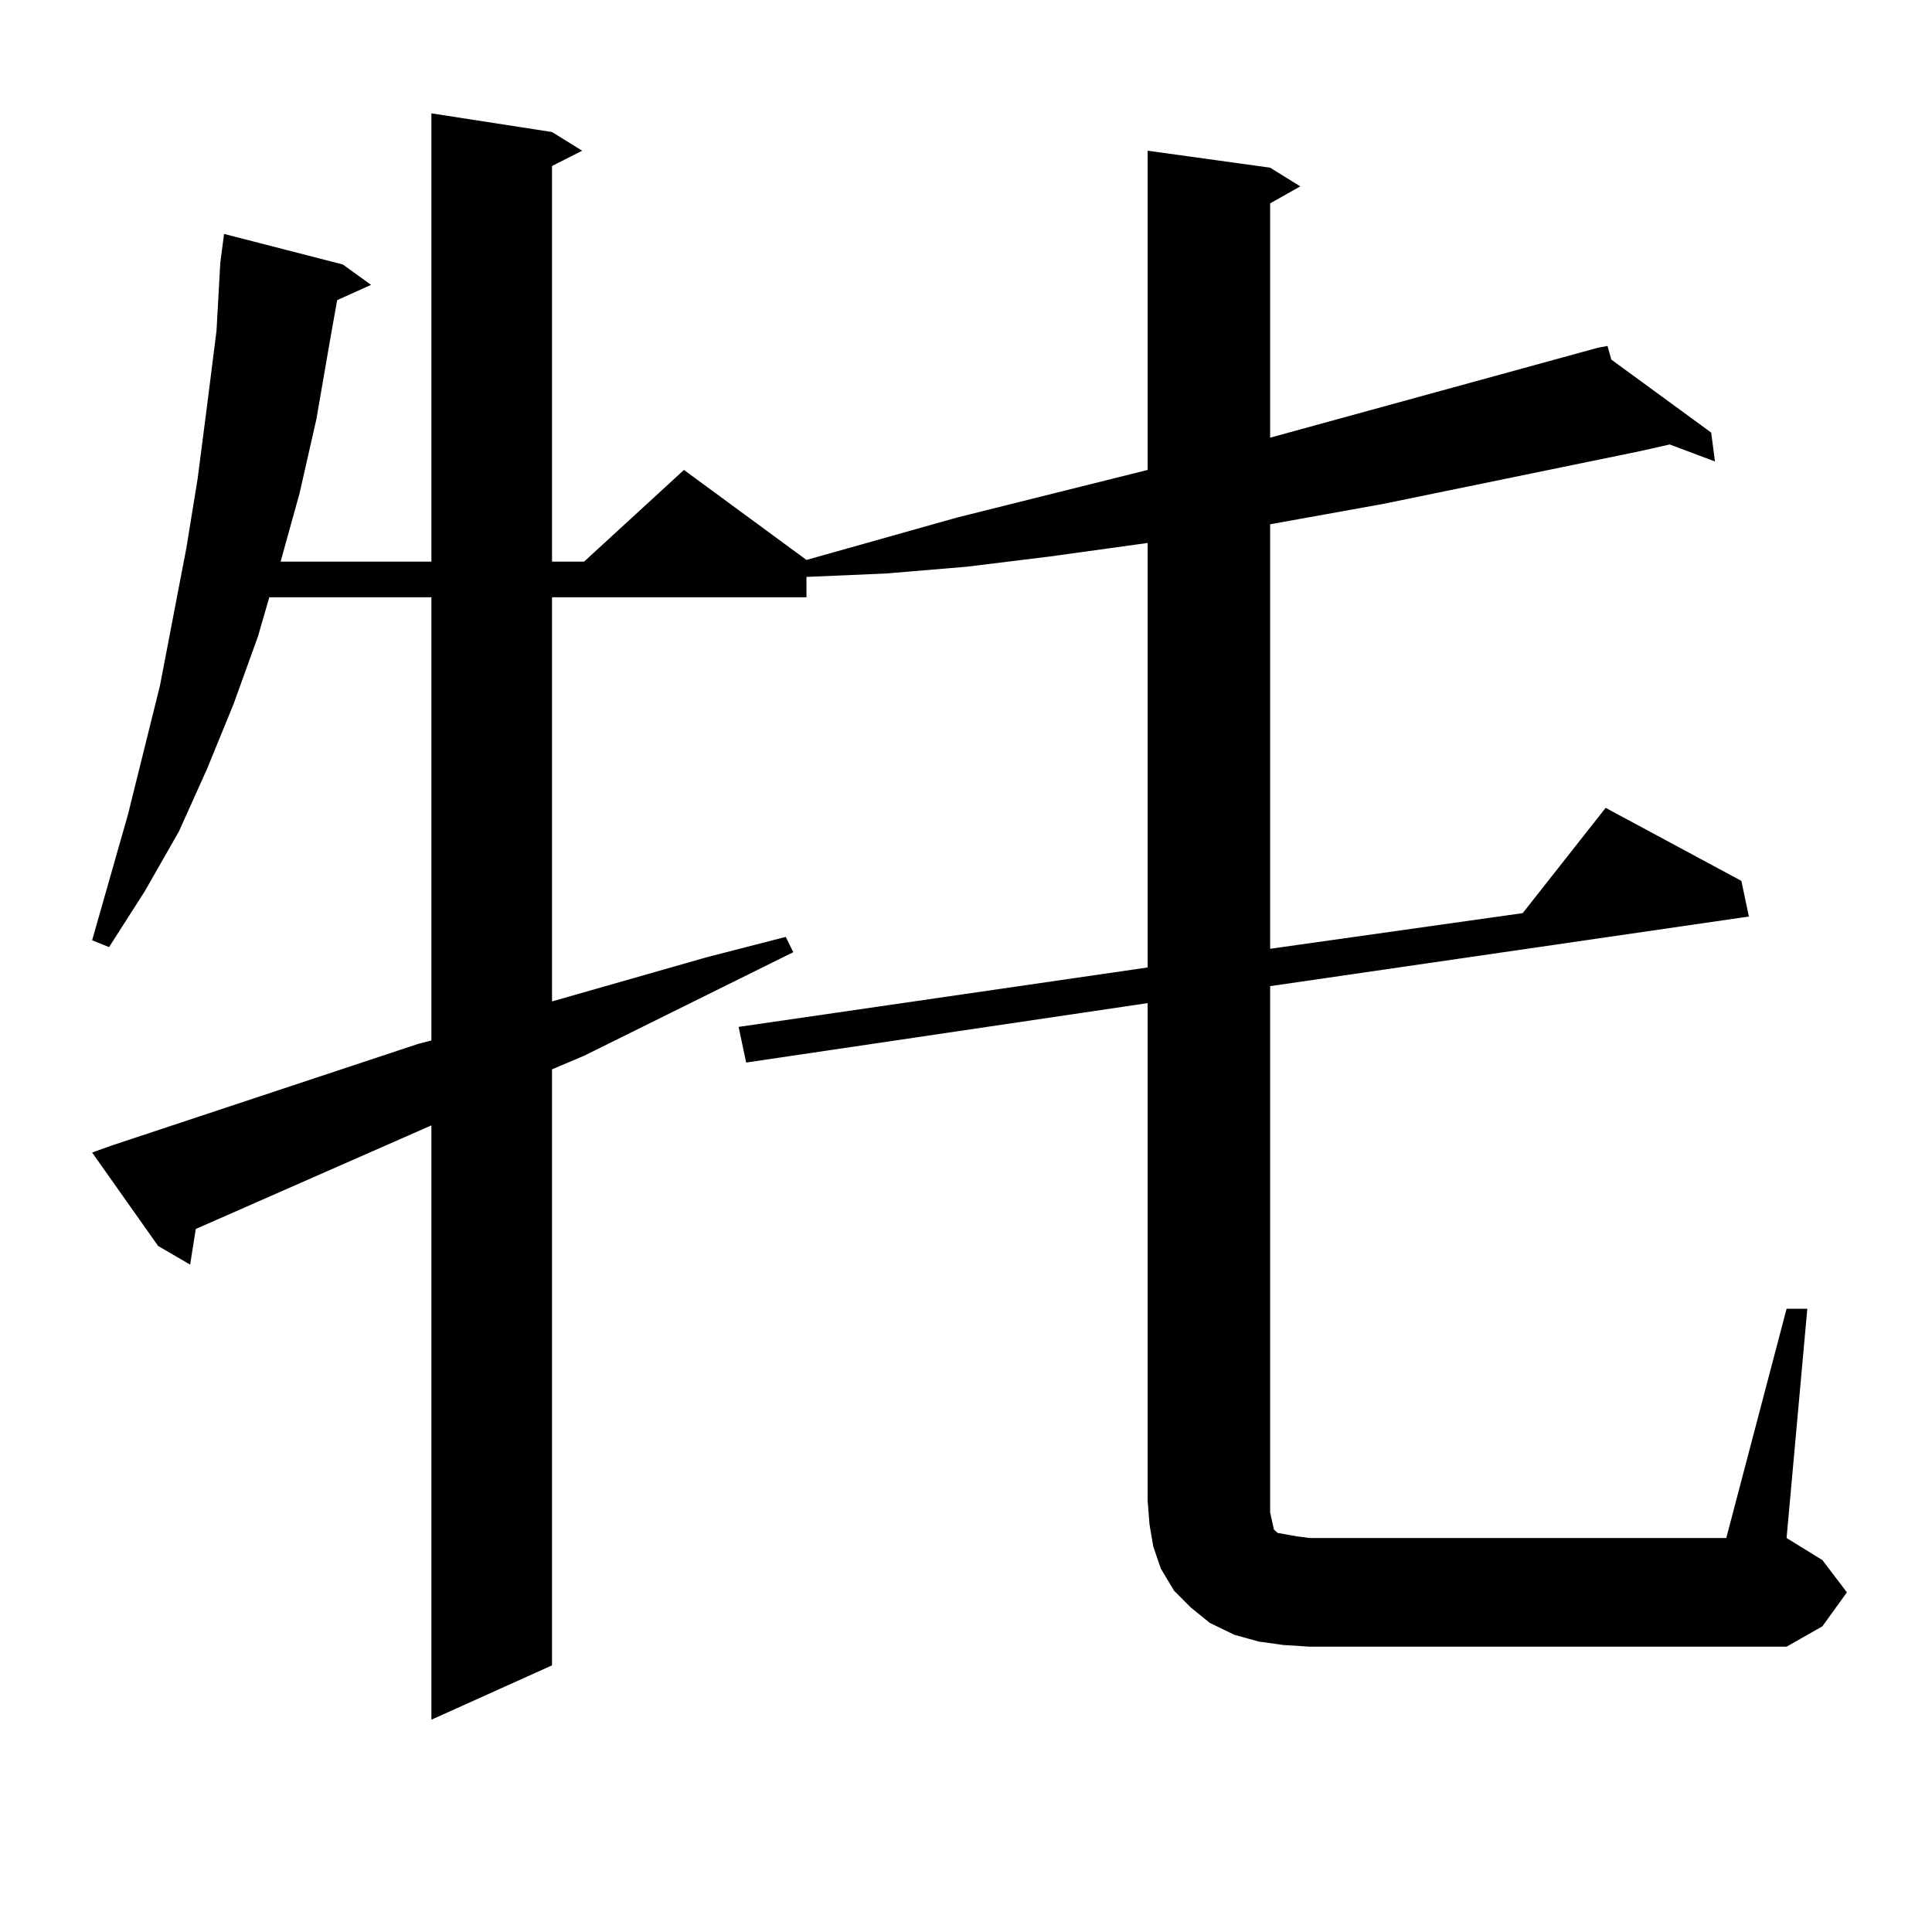 <?xml version="1.0" encoding="utf-8"?>
<!-- Generator: Adobe Illustrator 16.0.0, SVG Export Plug-In . SVG Version: 6.00 Build 0)  -->
<!DOCTYPE svg PUBLIC "-//W3C//DTD SVG 1.1//EN" "http://www.w3.org/Graphics/SVG/1.1/DTD/svg11.dtd">
<svg version="1.1" id="图层_1" xmlns="http://www.w3.org/2000/svg" xmlns:xlink="http://www.w3.org/1999/xlink" x="0px" y="0px"
	 width="1000px" height="1000px" viewBox="0 0 1000 1000" enable-background="new 0 0 1000 1000" xml:space="preserve">
<path d="M924.733,677.418h10.731L924.733,796.07l18.536,11.426l12.683,16.699l-12.683,17.578l-18.536,10.547H677.91l-13.658-0.879
	l-12.683-1.758l-12.683-3.516l-12.683-6.152l-9.756-7.91l-8.78-8.789l-6.829-11.426l-3.902-11.426l-1.951-11.426l-0.976-12.305
	v-257.52l-207.8,30.762l-3.902-18.457l211.702-30.762V281.031l-50.73,7.031l-42.926,5.273l-41.95,3.516l-40.975,1.758v10.547
	H285.725v209.18l79.998-22.852l40.975-10.547l3.902,7.91l-108.29,53.613l-16.585,7.031v308.496l-62.438,28.125V582.496
	l-121.948,53.613l-2.927,18.457l-16.585-9.668l-34.146-48.34l9.756-3.516l159.021-52.734l6.829-1.758V309.156h-83.9l-5.854,20.215
	l-12.683,35.156l-13.658,33.398l-14.634,32.52l-17.561,30.762l-18.536,29.004l-8.78-3.516l18.536-65.039l16.585-66.797
	l13.658-71.191l5.854-36.035l4.878-37.793l4.878-38.672l1.951-35.156l1.951-14.941l61.462,15.82l14.634,10.547l-17.561,7.91
	l-3.902,21.973l-6.829,39.551l-8.78,38.672l-9.756,35.156h78.047V58.668l62.438,9.668l15.609,9.668l-15.609,7.91v204.785h16.585
	l51.706-47.461l63.413,46.582l78.047-21.973l98.534-24.609V78.004l63.413,8.789l15.609,9.668l-15.609,8.789v121.289l169.752-46.582
	l4.878-0.879l1.951,7.031l51.706,37.793l1.951,14.941l-23.414-8.789l-15.609,3.516l-132.68,27.246l-43.901,7.91l-14.634,2.637
	V491.09l130.729-18.457l42.926-54.492l70.242,37.793l3.902,18.457l-247.799,36.035v272.461l0.976,4.395l0.976,4.395l1.951,1.758
	l4.878,0.879l4.878,0.879l6.829,0.879h215.604L924.733,677.418z"/>
</svg>
